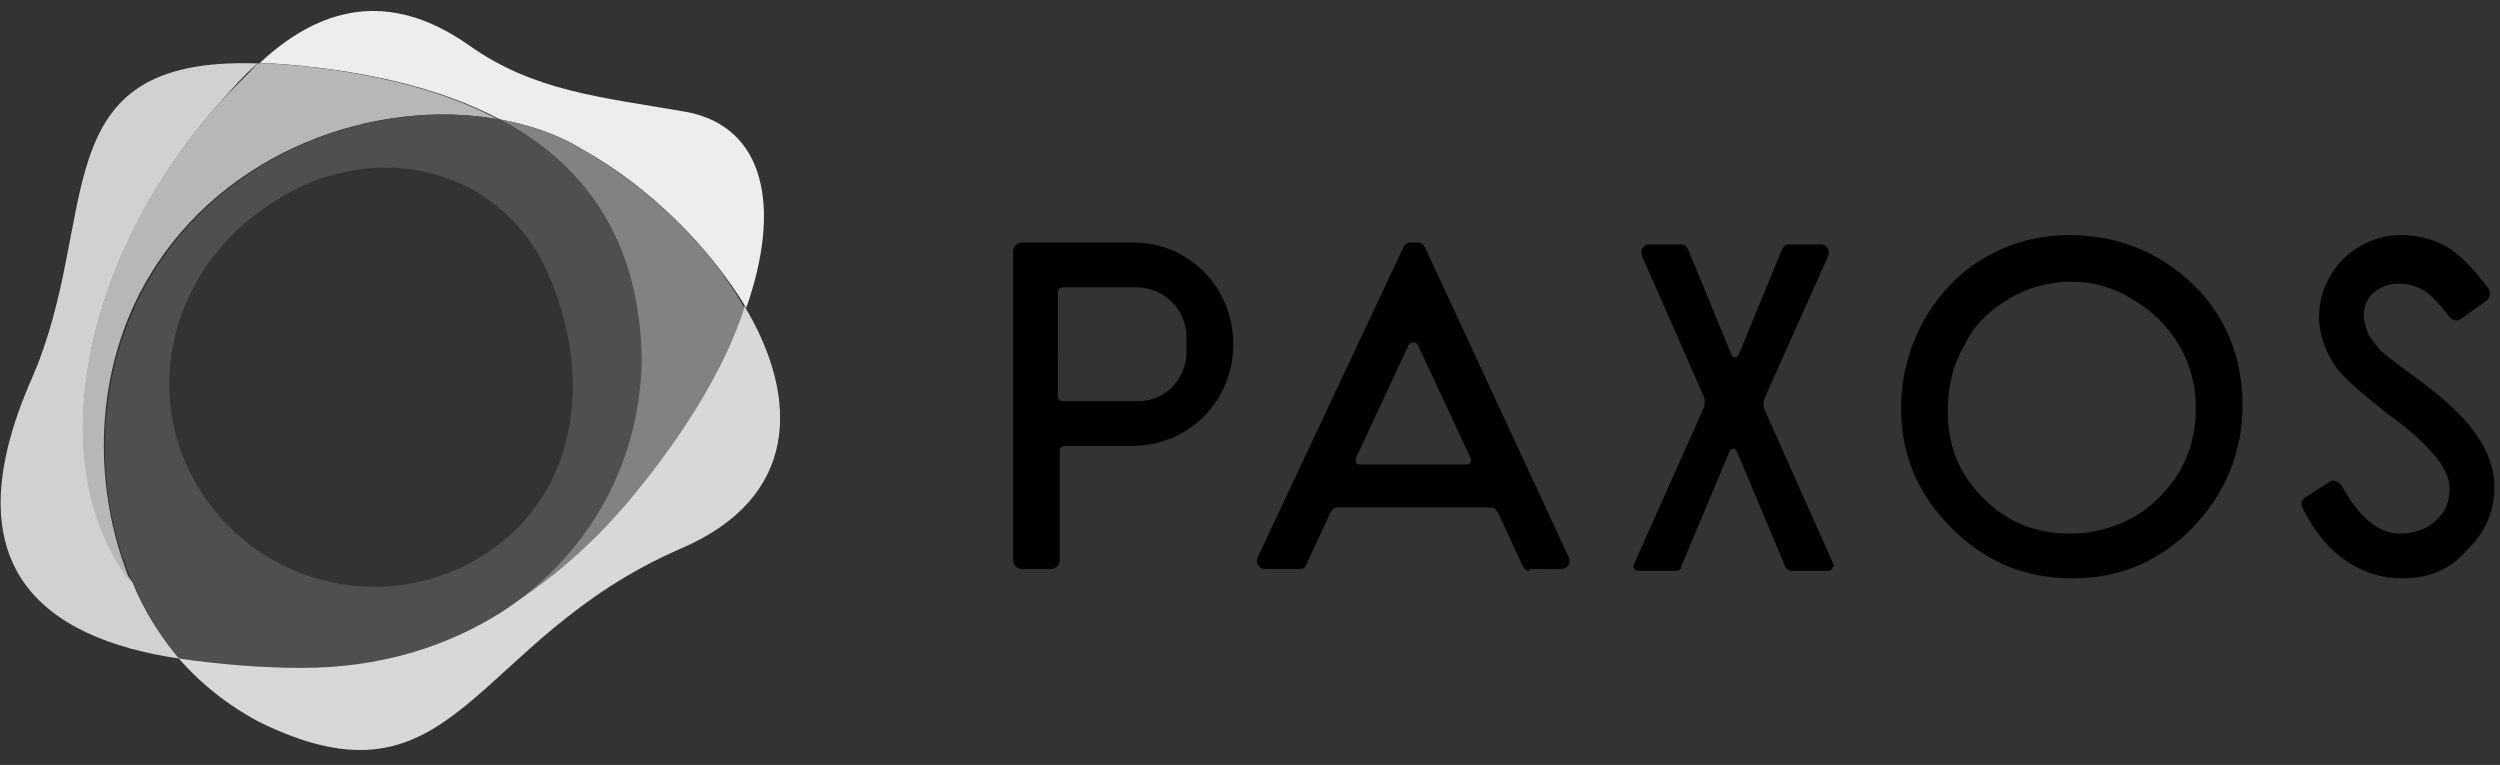 <?xml version="1.0" encoding="utf-8"?>
<!-- Generator: Adobe Illustrator 27.0.0, SVG Export Plug-In . SVG Version: 6.00 Build 0)  -->
<svg version="1.1" id="Layer_1" xmlns="http://www.w3.org/2000/svg" xmlns:xlink="http://www.w3.org/1999/xlink" x="0px" y="0px"
	 viewBox="0 0 134 41" style="enable-background:new 0 0 134 41;" xml:space="preserve">
<rect x="0" y="0" width="134" height="41" fill="#333333" stroke="none"/>
<style type="text/css">
	.st0{fill-rule:evenodd;clip-rule:evenodd;fill:#D1D1D1;}
	.st1{fill-rule:evenodd;clip-rule:evenodd;fill:#D8D8D8;}
	.st2{fill-rule:evenodd;clip-rule:evenodd;fill:#EDEDED;}
	.st3{fill-rule:evenodd;clip-rule:evenodd;fill:#B7B7B7;}
	.st4{fill-rule:evenodd;clip-rule:evenodd;fill:#828282;}
	.st5{fill-rule:evenodd;clip-rule:evenodd;fill:#4F4F4F;}
	.st6{fill-rule:evenodd;clip-rule:evenodd;}
</style>
<g id="Paxos-_x2014_-Wires">
	<g id="Paxos-_x2014_-Home-Wires" transform="translate(-151, -67)">
		<g id="Nav">
			<g id="paxos-logo" transform="translate(150, 67)">
				<path id="Fill-1" class="st0" d="M12.6,5.7c0.8-0.9,1.5-1.7,2.2-2.3C3.1,3,6.5,11.6,2.7,20.3c-4.4,10,0.5,13.9,7.9,15
					c-1-1.2-1.9-2.6-2.5-4.1C3.3,25.2,5.2,14.2,12.6,5.7"/>
				<path id="Fill-3" class="st1" d="M40.9,16.4c-1.1,3.1-3.1,6.6-5.9,10c-2.2,2.7-4.7,4.8-7.2,6.3c-2.9,1.9-6.6,3-10.7,3
					c-2.3,0-4.5-0.1-6.6-0.5c1.2,1.4,2.7,2.6,4.4,3.5c10.6,5.2,11.3-4.4,22.6-9.3C43.8,26.7,43.9,21.4,40.9,16.4"/>
				<path id="Fill-5" class="st2" d="M27.8,6.4c1.6,0.3,3.1,0.8,4.4,1.6c3.6,2,6.8,5.2,8.8,8.5c1.9-5.4,1-9.7-3.2-10.5
					c-4.6-0.8-8.2-1.1-11.7-3.6c-4.3-3-8-2-11.2,1c0.2,0,0.5,0,0.7,0C20.1,3.7,24.4,4.6,27.8,6.4"/>
				<path id="Fill-7" class="st3" d="M12.6,5.7c-7.4,8.4-9.3,19.5-4.6,25.5c-2.1-5.1-2-11.4,1-16.4c4-6.7,12.1-9.6,18.7-8.4
					c-3.4-1.8-7.7-2.7-12.2-3c-0.2,0-0.5,0-0.7,0C14.2,4.1,13.4,4.8,12.6,5.7"/>
				<path id="Fill-9" class="st4" d="M32.2,8c-1.3-0.8-2.8-1.3-4.4-1.6c4.5,2.4,7.5,6.4,7.5,12.9c0,5.6-2.9,10.5-7.5,13.5
					c2.5-1.5,5-3.6,7.2-6.3c2.8-3.4,4.9-6.9,5.9-10C39,13.1,35.7,10,32.2,8"/>
				<path id="Fill-11" class="st5" d="M27,29.7c-5.1,3.3-11.9,1.8-15.2-3.3s-1.7-11.7,3.3-15.2c5.5-4,12.6-2.4,15.2,3.3
					C32.8,20,32.1,26.4,27,29.7 M27.8,6.4c-6.6-1.2-14.7,1.7-18.7,8.4c-3,5-3.2,11.4-1,16.4c0.6,1.5,1.5,2.9,2.5,4.1
					c2.1,0.3,4.3,0.5,6.6,0.5c4.1,0,7.7-1.1,10.7-3c4.6-3,7.4-7.9,7.5-13.5C35.3,12.8,32.3,8.8,27.8,6.4"/>
				<path id="Combined-Shape" class="st6" d="M112,15.1c-1.1,0-2.3,0.3-3.3,0.9c-1,0.6-1.9,1.4-2.4,2.5c-0.6,1-0.9,2.2-0.9,3.5
					c0,1.9,0.6,3.4,1.9,4.7c1.3,1.3,2.8,1.9,4.7,1.9c1.2,0,2.3-0.3,3.4-0.9c1-0.6,1.8-1.4,2.4-2.4c0.6-1,0.9-2.2,0.9-3.4
					c0-1.2-0.3-2.4-0.9-3.4c-0.6-1-1.4-1.8-2.4-2.4C114.3,15.4,113.2,15.1,112,15.1 M112.1,31c-2.6,0-4.7-0.9-6.5-2.7
					c-1.8-1.8-2.7-3.9-2.7-6.4c0-1.7,0.4-3.2,1.2-4.7c0.8-1.4,1.9-2.6,3.3-3.4c1.4-0.8,2.9-1.2,4.5-1.2c2.6,0,4.8,0.9,6.6,2.6
					s2.7,4,2.7,6.5c0,2.5-0.9,4.7-2.6,6.5C116.8,30.1,114.6,31,112.1,31z M129.8,31c-1.1,0-2.1-0.3-3-0.9c-0.9-0.6-1.7-1.5-2.4-2.9
					c-0.1-0.2,0-0.4,0.1-0.5l1.4-0.9c0.2-0.1,0.4,0,0.6,0.2c0.9,1.7,2,2.6,3.1,2.6c0.5,0,1-0.1,1.4-0.3c0.4-0.2,0.7-0.5,1-0.9
					c0.2-0.4,0.3-0.8,0.3-1.2c0-0.5-0.2-0.9-0.5-1.4c-0.5-0.7-1.4-1.6-2.8-2.6c-1.4-1.1-2.3-1.9-2.7-2.4c-0.6-0.8-1-1.8-1-2.8
					c0-0.8,0.2-1.5,0.6-2.2c0.4-0.7,0.9-1.2,1.6-1.6c0.7-0.4,1.4-0.6,2.2-0.6c0.8,0,1.7,0.2,2.4,0.6c0.7,0.4,1.5,1.2,2.3,2.3
					c0.1,0.2,0.1,0.4-0.1,0.6l-1.4,1c-0.2,0.1-0.4,0.1-0.6-0.1c-0.6-0.8-1.1-1.3-1.5-1.5c-0.4-0.2-0.8-0.3-1.2-0.3
					c-0.6,0-1,0.2-1.4,0.5c-0.3,0.3-0.5,0.7-0.5,1.2c0,0.3,0.1,0.6,0.2,0.9c0.1,0.3,0.4,0.6,0.7,1c0.1,0.1,0.6,0.5,2.1,1.6
					c1.5,1.1,2.5,2.1,3.1,3c0.6,0.9,0.9,1.8,0.9,2.7c0,1.3-0.5,2.5-1.5,3.4C132.4,30.5,131.2,31,129.8,31z M99,30.6h-2
					c-0.1,0-0.2-0.1-0.3-0.2l-2.6-6.2c-0.1-0.2-0.3-0.2-0.4,0l-2.6,6.2c0,0.1-0.1,0.2-0.3,0.2h-2c-0.2,0-0.3-0.2-0.2-0.4l3.7-8.3
					c0.1-0.2,0.1-0.5,0-0.7l-3.3-7.5c-0.1-0.3,0.1-0.6,0.4-0.6h1.7c0.2,0,0.3,0.1,0.4,0.3l2.3,5.6c0.1,0.2,0.3,0.2,0.4,0l2.3-5.6
					c0.1-0.2,0.2-0.3,0.4-0.3h1.7c0.3,0,0.5,0.3,0.4,0.6l-3.4,7.6c-0.1,0.2-0.1,0.5,0,0.7l3.7,8.3C99.3,30.3,99.2,30.6,99,30.6z
					 M55.3,13.5c0-0.3,0.2-0.5,0.5-0.5h6c2.9,0,5.3,2.4,5.3,5.4v0.1c0,3-2.4,5.4-5.4,5.4h-3.6c-0.2,0-0.3,0.1-0.3,0.3v5.8
					c0,0.3-0.2,0.5-0.5,0.5h-1.5c-0.3,0-0.5-0.2-0.5-0.5V13.5z M57.7,21.2c0,0.2,0.1,0.3,0.3,0.3h4c1.5,0,2.6-1.2,2.6-2.7v-0.7
					c0-1.5-1.2-2.7-2.7-2.7h-3.9c-0.2,0-0.3,0.1-0.3,0.3V21.2z M83,30.6c-0.2,0-0.3-0.1-0.4-0.3l-1.3-2.8c-0.1-0.2-0.2-0.3-0.4-0.3
					h-8.2c-0.2,0-0.3,0.1-0.4,0.3L71,30.3c-0.1,0.2-0.2,0.2-0.4,0.2h-1.8c-0.3,0-0.5-0.3-0.4-0.6l7.8-16.6c0.1-0.2,0.2-0.3,0.4-0.3
					H77c0.2,0,0.3,0.1,0.4,0.3l7.7,16.6c0.1,0.3-0.1,0.6-0.4,0.6H83z M73.7,24.5c-0.1,0.2,0,0.4,0.2,0.4h5.7c0.2,0,0.3-0.2,0.2-0.4
					l-2.8-6c-0.1-0.2-0.4-0.2-0.5,0L73.7,24.5z"/>
			</g>
		</g>
	</g>
</g>
</svg>
